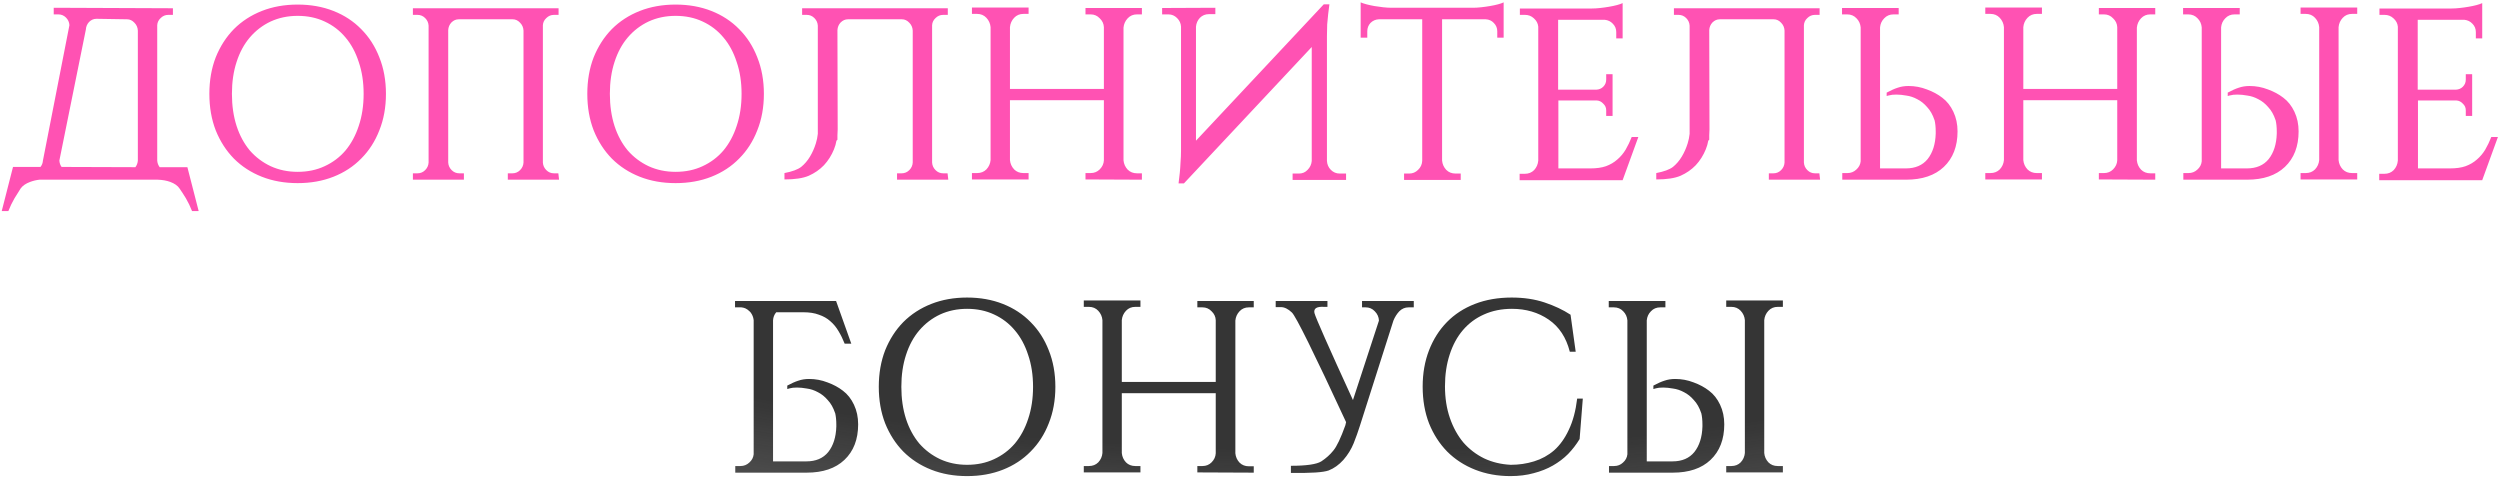 <?xml version="1.0" encoding="UTF-8"?> <svg xmlns="http://www.w3.org/2000/svg" width="640" height="122" viewBox="0 0 640 122" fill="none"><path d="M47.971 42.798L50.859 54.036H49.164C48.704 52.864 48.181 51.776 47.595 50.772C47.009 49.809 46.465 48.972 45.962 48.26C45.502 47.549 44.706 46.984 43.576 46.565C42.656 46.23 41.588 46.042 40.374 46H10.112C9.317 46.084 8.521 46.272 7.726 46.565C6.596 46.984 5.78 47.549 5.277 48.26C4.817 48.972 4.294 49.809 3.708 50.772C3.122 51.776 2.599 52.864 2.138 54.036H0.443L3.331 42.735H10.363C10.74 42.275 10.949 41.731 10.991 41.103L17.772 6.445C17.73 5.692 17.437 5.043 16.893 4.499C16.349 3.955 15.7 3.683 14.946 3.683H13.753V1.988L44.267 2.113V3.808H43.074C42.321 3.808 41.672 4.08 41.128 4.625C40.584 5.127 40.291 5.734 40.249 6.445V41.103C40.291 41.731 40.5 42.296 40.877 42.798H47.971ZM35.289 41.103V7.827C35.247 7.031 34.954 6.362 34.41 5.817C33.866 5.231 33.238 4.938 32.526 4.938L24.678 4.813C23.966 4.813 23.339 5.085 22.794 5.629C22.292 6.173 22.02 6.822 21.978 7.575L15.197 41.103C15.239 41.731 15.428 42.275 15.762 42.735L34.661 42.798C35.038 42.296 35.247 41.731 35.289 41.103ZM76.2 1.171C79.548 1.171 82.604 1.715 85.366 2.804C88.129 3.892 90.494 5.441 92.461 7.45C94.47 9.459 96.019 11.866 97.107 14.67C98.237 17.475 98.802 20.593 98.802 24.025C98.802 27.457 98.237 30.576 97.107 33.38C96.019 36.185 94.47 38.591 92.461 40.6C90.494 42.61 88.129 44.158 85.366 45.247C82.604 46.335 79.548 46.879 76.2 46.879C72.851 46.879 69.796 46.335 67.033 45.247C64.27 44.158 61.885 42.61 59.876 40.6C57.908 38.591 56.36 36.185 55.229 33.38C54.141 30.576 53.597 27.457 53.597 24.025C53.597 20.593 54.141 17.475 55.229 14.67C56.36 11.866 57.908 9.459 59.876 7.45C61.885 5.441 64.27 3.892 67.033 2.804C69.796 1.715 72.851 1.171 76.2 1.171ZM76.2 43.991C78.753 43.991 81.055 43.51 83.106 42.547C85.199 41.584 86.978 40.245 88.443 38.529C89.908 36.771 91.038 34.678 91.833 32.25C92.67 29.78 93.089 27.039 93.089 24.025C93.089 21.012 92.67 18.291 91.833 15.863C91.038 13.393 89.908 11.301 88.443 9.585C86.978 7.827 85.199 6.466 83.106 5.504C81.055 4.541 78.753 4.059 76.2 4.059C73.688 4.059 71.386 4.541 69.293 5.504C67.242 6.466 65.463 7.827 63.957 9.585C62.492 11.301 61.361 13.393 60.566 15.863C59.771 18.291 59.373 21.012 59.373 24.025C59.373 27.039 59.771 29.78 60.566 32.25C61.361 34.678 62.492 36.771 63.957 38.529C65.463 40.245 67.242 41.584 69.293 42.547C71.386 43.51 73.688 43.991 76.2 43.991ZM143.122 46H130V44.368H131.193C131.946 44.368 132.595 44.096 133.139 43.551C133.683 43.007 133.976 42.358 134.018 41.605V7.827C133.976 7.031 133.683 6.362 133.139 5.817C132.595 5.231 131.967 4.938 131.255 4.938H117.443C116.731 4.938 116.103 5.211 115.559 5.755C115.057 6.299 114.785 6.948 114.743 7.701V41.605C114.785 42.358 115.078 43.007 115.622 43.551C116.166 44.096 116.815 44.368 117.568 44.368H118.761V46H105.702V44.368H106.895C107.648 44.368 108.297 44.096 108.841 43.551C109.385 43.007 109.678 42.358 109.72 41.605V6.571C109.678 5.817 109.385 5.169 108.841 4.625C108.297 4.08 107.648 3.808 106.895 3.808H105.702V2.113H142.996V3.808H141.803C141.05 3.808 140.401 4.08 139.857 4.625C139.313 5.127 139.02 5.734 138.978 6.445V41.605C139.02 42.358 139.313 43.007 139.857 43.551C140.401 44.096 141.05 44.368 141.803 44.368H142.934L143.122 46ZM172.953 1.171C176.301 1.171 179.357 1.715 182.119 2.804C184.882 3.892 187.247 5.441 189.214 7.45C191.223 9.459 192.772 11.866 193.86 14.67C194.99 17.475 195.555 20.593 195.555 24.025C195.555 27.457 194.99 30.576 193.86 33.38C192.772 36.185 191.223 38.591 189.214 40.6C187.247 42.61 184.882 44.158 182.119 45.247C179.357 46.335 176.301 46.879 172.953 46.879C169.604 46.879 166.549 46.335 163.786 45.247C161.024 44.158 158.638 42.61 156.629 40.6C154.661 38.591 153.113 36.185 151.982 33.38C150.894 30.576 150.35 27.457 150.35 24.025C150.35 20.593 150.894 17.475 151.982 14.67C153.113 11.866 154.661 9.459 156.629 7.45C158.638 5.441 161.024 3.892 163.786 2.804C166.549 1.715 169.604 1.171 172.953 1.171ZM172.953 43.991C175.506 43.991 177.808 43.51 179.859 42.547C181.952 41.584 183.731 40.245 185.196 38.529C186.661 36.771 187.791 34.678 188.586 32.25C189.423 29.78 189.842 27.039 189.842 24.025C189.842 21.012 189.423 18.291 188.586 15.863C187.791 13.393 186.661 11.301 185.196 9.585C183.731 7.827 181.952 6.466 179.859 5.504C177.808 4.541 175.506 4.059 172.953 4.059C170.441 4.059 168.139 4.541 166.046 5.504C163.995 6.466 162.216 7.827 160.71 9.585C159.245 11.301 158.114 13.393 157.319 15.863C156.524 18.291 156.126 21.012 156.126 24.025C156.126 27.039 156.524 29.78 157.319 32.25C158.114 34.678 159.245 36.771 160.71 38.529C162.216 40.245 163.995 41.584 166.046 42.547C168.139 43.51 170.441 43.991 172.953 43.991ZM214.447 33.129C214.447 33.631 214.426 34.134 214.384 34.636V35.766L214.133 36.017C214.007 36.771 213.798 37.503 213.505 38.215C212.877 39.763 212.019 41.124 210.931 42.296C209.843 43.426 208.545 44.326 207.038 44.995C205.573 45.623 203.501 45.937 200.823 45.937V44.305C202.79 43.928 204.213 43.405 205.092 42.735C205.971 42.024 206.724 41.145 207.352 40.098C207.98 39.052 208.482 37.922 208.859 36.708C209.11 35.913 209.278 35.096 209.361 34.259V6.571C209.319 5.817 209.026 5.169 208.482 4.625C207.938 4.08 207.289 3.808 206.536 3.808H205.343V2.113H242.637V3.808H241.445C240.691 3.808 240.042 4.08 239.498 4.625C238.954 5.127 238.661 5.734 238.619 6.445V41.605C238.661 42.358 238.954 43.007 239.498 43.551C240.042 44.096 240.691 44.368 241.445 44.368H242.575L242.763 46H229.641V44.368H230.834C231.587 44.368 232.236 44.096 232.78 43.551C233.324 43.007 233.617 42.358 233.659 41.605V7.827C233.617 7.031 233.324 6.362 232.78 5.817C232.236 5.231 231.608 4.938 230.897 4.938H217.084C216.372 4.938 215.744 5.211 215.2 5.755C214.698 6.299 214.426 6.948 214.384 7.701L214.447 33.129ZM277.886 45.937V44.305H279.205C280.126 44.305 280.9 43.991 281.528 43.363C282.198 42.693 282.554 41.919 282.595 41.04V25.658H258.549V40.977C258.632 41.898 258.988 42.693 259.616 43.363C260.244 43.991 261.039 44.305 262.002 44.305H263.32V45.937H248.817V44.305H250.135C251.098 44.305 251.893 43.991 252.521 43.363C253.149 42.693 253.505 41.898 253.589 40.977V6.948C253.505 6.027 253.149 5.231 252.521 4.562C251.893 3.892 251.098 3.557 250.135 3.557H248.817V1.925H263.32V3.557H262.002C261.039 3.557 260.244 3.892 259.616 4.562C258.988 5.231 258.632 6.027 258.549 6.948V22.77H282.595V6.948C282.554 6.069 282.198 5.315 281.528 4.687C280.9 4.018 280.126 3.683 279.205 3.683H277.886V2.05H292.327V3.683H291.071C290.109 3.683 289.313 4.018 288.686 4.687C288.058 5.357 287.702 6.152 287.618 7.073V41.04C287.702 41.961 288.058 42.756 288.686 43.426C289.313 44.054 290.109 44.368 291.071 44.368H292.327V46L277.886 45.937ZM311.13 1.988V3.62H309.497C308.577 3.62 307.802 3.934 307.174 4.562C306.588 5.19 306.253 5.943 306.17 6.822V36.017L338.881 1.109H340.325L340.011 3.62C339.927 4.373 339.844 5.252 339.76 6.257C339.718 7.22 339.697 8.224 339.697 9.271V41.166C339.739 42.086 340.074 42.861 340.702 43.489C341.33 44.116 342.083 44.43 342.962 44.43H344.594V46.063H330.907V44.43H332.54C333.419 44.43 334.151 44.116 334.737 43.489C335.365 42.861 335.721 42.107 335.804 41.228V12.033L303.093 46.942H301.712C301.838 46.063 301.942 45.163 302.026 44.242C302.11 43.447 302.172 42.568 302.214 41.605C302.298 40.6 302.34 39.617 302.34 38.654V6.822C302.298 5.985 301.963 5.252 301.335 4.625C300.707 3.997 299.975 3.683 299.138 3.683H297.505V2.05L311.13 1.988ZM377.084 1.988C377.712 1.988 378.403 1.946 379.156 1.862C379.951 1.778 380.705 1.674 381.416 1.548C382.17 1.422 382.86 1.276 383.488 1.109C384.116 0.941 384.598 0.774 384.932 0.606V9.647H383.3V8.015C383.3 7.178 383.007 6.466 382.421 5.88C381.877 5.294 381.186 4.98 380.349 4.938H369.173V41.103C369.257 42.024 369.613 42.819 370.241 43.489C370.868 44.116 371.664 44.43 372.626 44.43H373.945V46.063H359.442V44.43H360.76C361.639 44.43 362.392 44.116 363.02 43.489C363.69 42.861 364.046 42.086 364.088 41.166V4.938H352.975C352.138 4.98 351.426 5.294 350.84 5.88C350.296 6.466 350.024 7.178 350.024 8.015V9.647H348.329V0.606C348.705 0.774 349.208 0.941 349.835 1.109C350.463 1.276 351.133 1.422 351.845 1.548C352.598 1.674 353.351 1.778 354.105 1.862C354.9 1.946 355.612 1.988 356.24 1.988H377.084ZM415.394 46.126H389.024V44.493H390.342C391.305 44.493 392.1 44.179 392.728 43.551C393.356 42.882 393.712 42.066 393.795 41.103V6.822C393.712 5.985 393.335 5.273 392.665 4.687C392.037 4.101 391.284 3.808 390.405 3.808H389.087V2.176H407.545C408.173 2.176 408.864 2.134 409.617 2.05C410.413 1.967 411.166 1.862 411.878 1.736C412.631 1.611 413.322 1.464 413.949 1.297C414.577 1.129 415.059 0.962 415.394 0.795V9.836H413.761V8.203C413.761 7.366 413.468 6.655 412.882 6.069C412.338 5.483 411.647 5.148 410.81 5.064H398.881V22.958H408.676C409.387 22.916 409.973 22.665 410.433 22.204C410.936 21.702 411.187 21.095 411.187 20.384V19.002H412.819V29.676H411.187V28.232C411.187 27.562 410.936 26.997 410.433 26.537C409.973 26.034 409.429 25.762 408.801 25.72H398.944V43.112H407.169C408.717 43.112 410.036 42.923 411.124 42.547C412.254 42.128 413.217 41.563 414.012 40.852C414.849 40.14 415.561 39.303 416.147 38.34C416.733 37.336 417.256 36.247 417.717 35.075H419.412L415.394 46.126ZM437.629 33.129C437.629 33.631 437.608 34.134 437.566 34.636V35.766L437.315 36.017C437.189 36.771 436.98 37.503 436.687 38.215C436.059 39.763 435.201 41.124 434.113 42.296C433.025 43.426 431.727 44.326 430.22 44.995C428.755 45.623 426.683 45.937 424.004 45.937V44.305C425.972 43.928 427.395 43.405 428.274 42.735C429.153 42.024 429.906 41.145 430.534 40.098C431.162 39.052 431.664 37.922 432.041 36.708C432.292 35.913 432.459 35.096 432.543 34.259V6.571C432.501 5.817 432.208 5.169 431.664 4.625C431.12 4.08 430.471 3.808 429.718 3.808H428.525V2.113H465.819V3.808H464.626C463.873 3.808 463.224 4.08 462.68 4.625C462.136 5.127 461.843 5.734 461.801 6.445V41.605C461.843 42.358 462.136 43.007 462.68 43.551C463.224 44.096 463.873 44.368 464.626 44.368H465.757L465.945 46H452.823V44.368H454.016C454.769 44.368 455.418 44.096 455.962 43.551C456.506 43.007 456.799 42.358 456.841 41.605V7.827C456.799 7.031 456.506 6.362 455.962 5.817C455.418 5.231 454.79 4.938 454.079 4.938H440.266C439.554 4.938 438.926 5.211 438.382 5.755C437.88 6.299 437.608 6.948 437.566 7.701L437.629 33.129ZM471.622 46V44.305H472.941C473.82 44.305 474.573 44.012 475.201 43.426C475.871 42.84 476.247 42.128 476.331 41.291V7.01C476.247 6.09 475.892 5.315 475.264 4.687C474.636 4.018 473.841 3.683 472.878 3.683H471.559V2.05H486.063V3.683H484.744C483.782 3.683 482.986 4.018 482.358 4.687C481.731 5.315 481.375 6.09 481.291 7.01V43.112H487.883C490.311 43.112 492.174 42.317 493.471 40.726C494.769 39.094 495.46 36.917 495.543 34.196V33.694C495.543 32.522 495.439 31.517 495.229 30.68V30.743C494.769 29.362 494.141 28.253 493.346 27.416C492.592 26.537 491.755 25.867 490.834 25.406C489.914 24.904 488.972 24.59 488.009 24.465C487.088 24.297 486.251 24.213 485.498 24.213C484.702 24.213 484.095 24.276 483.677 24.402C483.426 24.444 483.196 24.506 482.986 24.59V23.711C484.075 23.125 485.016 22.707 485.812 22.456C486.649 22.163 487.57 22.016 488.574 22.016C490.207 22.016 491.776 22.309 493.283 22.895C494.79 23.439 496.108 24.151 497.238 25.03C498.41 25.909 499.352 27.102 500.064 28.608C500.775 30.115 501.131 31.79 501.131 33.631C501.131 37.482 499.959 40.517 497.615 42.735C495.313 44.912 492.09 46 487.946 46H471.622ZM537.305 45.937V44.305H538.623C539.544 44.305 540.318 43.991 540.946 43.363C541.616 42.693 541.972 41.919 542.014 41.04V25.658H517.967V40.977C518.051 41.898 518.406 42.693 519.034 43.363C519.662 43.991 520.457 44.305 521.42 44.305H522.739V45.937H508.235V44.305H509.554C510.516 44.305 511.312 43.991 511.94 43.363C512.567 42.693 512.923 41.898 513.007 40.977V6.948C512.923 6.027 512.567 5.231 511.94 4.562C511.312 3.892 510.516 3.557 509.554 3.557H508.235V1.925H522.739V3.557H521.42C520.457 3.557 519.662 3.892 519.034 4.562C518.406 5.231 518.051 6.027 517.967 6.948V22.77H542.014V6.948C541.972 6.069 541.616 5.315 540.946 4.687C540.318 4.018 539.544 3.683 538.623 3.683H537.305V2.05H551.745V3.683H550.49C549.527 3.683 548.732 4.018 548.104 4.687C547.476 5.357 547.12 6.152 547.036 7.073V41.04C547.12 41.961 547.476 42.756 548.104 43.426C548.732 44.054 549.527 44.368 550.49 44.368H551.745V46L537.305 45.937ZM558.933 46V44.305H560.251C561.13 44.305 561.884 44.012 562.512 43.426C563.181 42.84 563.558 42.128 563.642 41.291V7.01C563.558 6.09 563.202 5.315 562.574 4.687C561.947 4.018 561.151 3.683 560.189 3.683H558.87V2.05H573.373V3.683H572.055C571.092 3.683 570.297 4.018 569.669 4.687C569.041 5.315 568.685 6.09 568.602 7.01V43.112H575.194C577.622 43.112 579.485 42.317 580.782 40.726C582.08 39.094 582.77 36.917 582.854 34.196V33.694C582.854 32.522 582.749 31.517 582.54 30.68V30.743C582.08 29.362 581.452 28.253 580.657 27.416C579.903 26.537 579.066 25.867 578.145 25.406C577.224 24.904 576.282 24.59 575.32 24.465C574.399 24.297 573.562 24.213 572.808 24.213C572.013 24.213 571.406 24.276 570.988 24.402C570.736 24.444 570.506 24.506 570.297 24.59V23.711C571.385 23.125 572.327 22.707 573.122 22.456C573.959 22.163 574.88 22.016 575.885 22.016C577.517 22.016 579.087 22.309 580.594 22.895C582.101 23.439 583.419 24.151 584.549 25.03C585.721 25.909 586.663 27.102 587.375 28.608C588.086 30.115 588.442 31.79 588.442 33.631C588.442 37.482 587.27 40.517 584.926 42.735C582.624 44.912 579.401 46 575.257 46H558.933ZM603.448 45.937H588.944V44.305H590.263C591.225 44.305 592.021 43.991 592.649 43.363C593.276 42.693 593.632 41.898 593.716 40.977V6.948C593.632 6.027 593.276 5.231 592.649 4.562C592.021 3.892 591.225 3.557 590.263 3.557H588.944V1.925H603.448V3.557H602.129C601.166 3.557 600.371 3.892 599.743 4.562C599.115 5.231 598.76 6.027 598.676 6.948V40.977C598.76 41.898 599.115 42.693 599.743 43.363C600.371 43.991 601.166 44.305 602.129 44.305H603.448V45.937ZM635.448 46.126H609.079V44.493H610.397C611.36 44.493 612.155 44.179 612.783 43.551C613.411 42.882 613.767 42.066 613.85 41.103V6.822C613.767 5.985 613.39 5.273 612.72 4.687C612.092 4.101 611.339 3.808 610.46 3.808H609.141V2.176H627.6C628.228 2.176 628.919 2.134 629.672 2.05C630.467 1.967 631.221 1.862 631.932 1.736C632.686 1.611 633.376 1.464 634.004 1.297C634.632 1.129 635.114 0.962 635.448 0.795V9.836H633.816V8.203C633.816 7.366 633.523 6.655 632.937 6.069C632.393 5.483 631.702 5.148 630.865 5.064H618.936V22.958H628.73C629.442 22.916 630.028 22.665 630.488 22.204C630.991 21.702 631.242 21.095 631.242 20.384V19.002H632.874V29.676H631.242V28.232C631.242 27.562 630.991 26.997 630.488 26.537C630.028 26.034 629.484 25.762 628.856 25.72H618.999V43.112H627.224C628.772 43.112 630.091 42.923 631.179 42.547C632.309 42.128 633.272 41.563 634.067 40.852C634.904 40.14 635.616 39.303 636.202 38.34C636.788 37.336 637.311 36.247 637.771 35.075H639.467L635.448 46.126Z" fill="#FF52B3"></path><path d="M188.23 121V119.305H189.549C190.428 119.305 191.181 119.012 191.809 118.426C192.479 117.84 192.855 117.128 192.939 116.291V82.01V81.948C192.855 81.194 192.583 80.524 192.123 79.939C192.039 79.855 191.955 79.771 191.872 79.687C191.537 79.353 191.181 79.101 190.804 78.934C190.511 78.808 190.177 78.725 189.8 78.683H189.486H188.167V77.05H214.035L217.928 87.975H216.232C215.772 86.803 215.249 85.736 214.663 84.773C214.077 83.768 213.365 82.91 212.528 82.199C211.733 81.487 210.77 80.943 209.64 80.566C208.552 80.148 207.233 79.939 205.684 79.939H198.715C198.213 80.524 197.941 81.215 197.899 82.01V118.112H206.438C208.866 118.112 210.728 117.317 212.026 115.726C213.323 114.094 214.014 111.917 214.098 109.196V108.694C214.098 107.522 213.993 106.518 213.784 105.68V105.743C213.323 104.362 212.695 103.253 211.9 102.416C211.147 101.537 210.31 100.867 209.389 100.406C208.468 99.904 207.526 99.59 206.563 99.465C205.643 99.297 204.805 99.213 204.052 99.213C203.257 99.213 202.65 99.276 202.231 99.402C201.98 99.444 201.75 99.507 201.541 99.59V98.711C202.629 98.125 203.571 97.707 204.366 97.456C205.203 97.162 206.124 97.016 207.129 97.016C208.761 97.016 210.331 97.309 211.837 97.895C213.344 98.439 214.663 99.151 215.793 100.03C216.965 100.909 217.907 102.102 218.618 103.608C219.33 105.115 219.686 106.79 219.686 108.631C219.686 112.482 218.514 115.517 216.17 117.735C213.867 119.912 210.645 121 206.501 121H188.23ZM247.572 76.171C250.92 76.171 253.976 76.716 256.738 77.804C259.501 78.892 261.866 80.441 263.833 82.45C265.842 84.459 267.391 86.866 268.479 89.67C269.609 92.475 270.174 95.593 270.174 99.025C270.174 102.457 269.609 105.576 268.479 108.38C267.391 111.185 265.842 113.591 263.833 115.6C261.866 117.61 259.501 119.158 256.738 120.247C253.976 121.335 250.92 121.879 247.572 121.879C244.223 121.879 241.167 121.335 238.405 120.247C235.642 119.158 233.257 117.61 231.247 115.6C229.28 113.591 227.731 111.185 226.601 108.38C225.513 105.576 224.969 102.457 224.969 99.025C224.969 95.593 225.513 92.475 226.601 89.67C227.731 86.866 229.28 84.459 231.247 82.45C233.257 80.441 235.642 78.892 238.405 77.804C241.167 76.716 244.223 76.171 247.572 76.171ZM247.572 118.991C250.125 118.991 252.427 118.51 254.478 117.547C256.571 116.584 258.35 115.245 259.815 113.529C261.28 111.771 262.41 109.678 263.205 107.25C264.042 104.78 264.461 102.039 264.461 99.025C264.461 96.011 264.042 93.291 263.205 90.863C262.41 88.394 261.28 86.301 259.815 84.585C258.35 82.827 256.571 81.466 254.478 80.504C252.427 79.541 250.125 79.059 247.572 79.059C245.06 79.059 242.758 79.541 240.665 80.504C238.614 81.466 236.835 82.827 235.328 84.585C233.863 86.301 232.733 88.394 231.938 90.863C231.143 93.291 230.745 96.011 230.745 99.025C230.745 102.039 231.143 104.78 231.938 107.25C232.733 109.678 233.863 111.771 235.328 113.529C236.835 115.245 238.614 116.584 240.665 117.547C242.758 118.51 245.06 118.991 247.572 118.991ZM306.52 120.937V119.305H307.839C308.759 119.305 309.534 118.991 310.162 118.363C310.831 117.693 311.187 116.919 311.229 116.04V100.658H287.182V115.977C287.266 116.898 287.622 117.693 288.25 118.363C288.877 118.991 289.673 119.305 290.635 119.305H291.954V120.937H277.45V119.305H278.769C279.732 119.305 280.527 118.991 281.155 118.363C281.783 117.693 282.138 116.898 282.222 115.977V81.948C282.138 81.027 281.783 80.231 281.155 79.562C280.527 78.892 279.732 78.557 278.769 78.557H277.45V76.925H291.954V78.557H290.635C289.673 78.557 288.877 78.892 288.25 79.562C287.622 80.231 287.266 81.027 287.182 81.948V97.769H311.229V81.948C311.187 81.069 310.831 80.315 310.162 79.687C309.534 79.018 308.759 78.683 307.839 78.683H306.52V77.05H320.961V78.683H319.705C318.742 78.683 317.947 79.018 317.319 79.687C316.691 80.357 316.335 81.152 316.252 82.073V116.04C316.335 116.961 316.691 117.756 317.319 118.426C317.947 119.054 318.742 119.368 319.705 119.368H320.961V121L306.52 120.937ZM361.927 77.05V78.683H360.608C359.687 78.683 358.892 79.018 358.222 79.687C357.594 80.357 357.092 81.152 356.715 82.073L348.114 109.071C347.695 110.41 347.172 111.875 346.544 113.466C345.916 115.014 345.037 116.438 343.907 117.735C342.777 118.991 341.521 119.891 340.14 120.435C338.759 120.937 335.536 121.146 330.471 121.063V119.242C334.448 119.242 337.043 118.865 338.256 118.112C339.47 117.317 340.496 116.396 341.333 115.349C342.212 114.303 343.237 112.147 344.409 108.882L344.598 108.066C336.352 90.277 331.727 80.922 330.722 80.001C329.76 79.08 328.818 78.62 327.897 78.62H326.578V77.05H339.826V78.557H339.01C337.084 78.432 336.247 78.955 336.498 80.127C336.791 81.299 340.077 88.728 346.356 102.416L353.011 82.073C352.969 81.152 352.613 80.357 351.944 79.687C351.316 79.018 350.541 78.683 349.621 78.683H348.679V77.05H361.927ZM405.199 102.039L404.383 112.398C403.546 113.78 402.562 115.056 401.432 116.228C400.302 117.358 399.004 118.342 397.539 119.179C396.074 120.016 394.442 120.665 392.642 121.126C390.842 121.628 388.854 121.879 386.678 121.879C383.413 121.879 380.399 121.335 377.637 120.247C374.874 119.158 372.488 117.61 370.479 115.6C368.512 113.591 366.963 111.185 365.833 108.38C364.745 105.576 364.201 102.436 364.201 98.962C364.201 95.572 364.745 92.475 365.833 89.67C366.921 86.866 368.449 84.459 370.416 82.45C372.384 80.441 374.769 78.892 377.574 77.804C380.378 76.716 383.517 76.171 386.992 76.171C390.089 76.171 392.893 76.59 395.405 77.427C397.916 78.264 400.135 79.311 402.06 80.566L403.379 90.047H401.872C400.951 86.405 399.151 83.664 396.472 81.822C393.793 79.98 390.654 79.059 387.054 79.059C384.417 79.059 382.032 79.541 379.897 80.504C377.804 81.424 376.004 82.764 374.497 84.522C373.032 86.238 371.902 88.331 371.107 90.8C370.312 93.228 369.914 95.928 369.914 98.9C369.914 101.871 370.333 104.571 371.17 106.999C372.007 109.427 373.158 111.519 374.623 113.277C376.13 114.994 377.909 116.354 379.96 117.358C382.011 118.321 384.271 118.865 386.74 118.991C388.833 118.991 390.821 118.698 392.705 118.112C394.63 117.526 396.347 116.584 397.853 115.287C399.36 113.947 400.616 112.189 401.621 110.013C402.667 107.836 403.379 105.178 403.755 102.039H405.199ZM411.903 121V119.305H413.221C414.1 119.305 414.853 119.012 415.481 118.426C416.151 117.84 416.528 117.128 416.611 116.291V82.01C416.528 81.09 416.172 80.315 415.544 79.687C414.916 79.018 414.121 78.683 413.158 78.683H411.84V77.05H426.343V78.683H425.025C424.062 78.683 423.267 79.018 422.639 79.687C422.011 80.315 421.655 81.09 421.571 82.01V118.112H428.164C430.592 118.112 432.454 117.317 433.752 115.726C435.049 114.094 435.74 111.917 435.824 109.196V108.694C435.824 107.522 435.719 106.518 435.51 105.68V105.743C435.049 104.362 434.422 103.253 433.626 102.416C432.873 101.537 432.036 100.867 431.115 100.406C430.194 99.904 429.252 99.59 428.29 99.465C427.369 99.297 426.532 99.213 425.778 99.213C424.983 99.213 424.376 99.276 423.957 99.402C423.706 99.444 423.476 99.507 423.267 99.59V98.711C424.355 98.125 425.297 97.707 426.092 97.456C426.929 97.162 427.85 97.016 428.855 97.016C430.487 97.016 432.057 97.309 433.563 97.895C435.07 98.439 436.389 99.151 437.519 100.03C438.691 100.909 439.633 102.102 440.344 103.608C441.056 105.115 441.412 106.79 441.412 108.631C441.412 112.482 440.24 115.517 437.896 117.735C435.594 119.912 432.371 121 428.227 121H411.903ZM456.417 120.937H441.914V119.305H443.232C444.195 119.305 444.99 118.991 445.618 118.363C446.246 117.693 446.602 116.898 446.686 115.977V81.948C446.602 81.027 446.246 80.231 445.618 79.562C444.99 78.892 444.195 78.557 443.232 78.557H441.914V76.925H456.417V78.557H455.099C454.136 78.557 453.341 78.892 452.713 79.562C452.085 80.231 451.729 81.027 451.646 81.948V115.977C451.729 116.898 452.085 117.693 452.713 118.363C453.341 118.991 454.136 119.305 455.099 119.305H456.417V120.937Z" fill="url(#paint0_radial_2451_368)"></path><defs><radialGradient id="paint0_radial_2451_368" cx="0" cy="0" r="1" gradientUnits="userSpaceOnUse" gradientTransform="translate(322 65) rotate(91.434) scale(200.075 856.47)"><stop offset="0.25" stop-color="#353535"></stop><stop offset="1" stop-color="#353535" stop-opacity="0"></stop></radialGradient></defs></svg> 